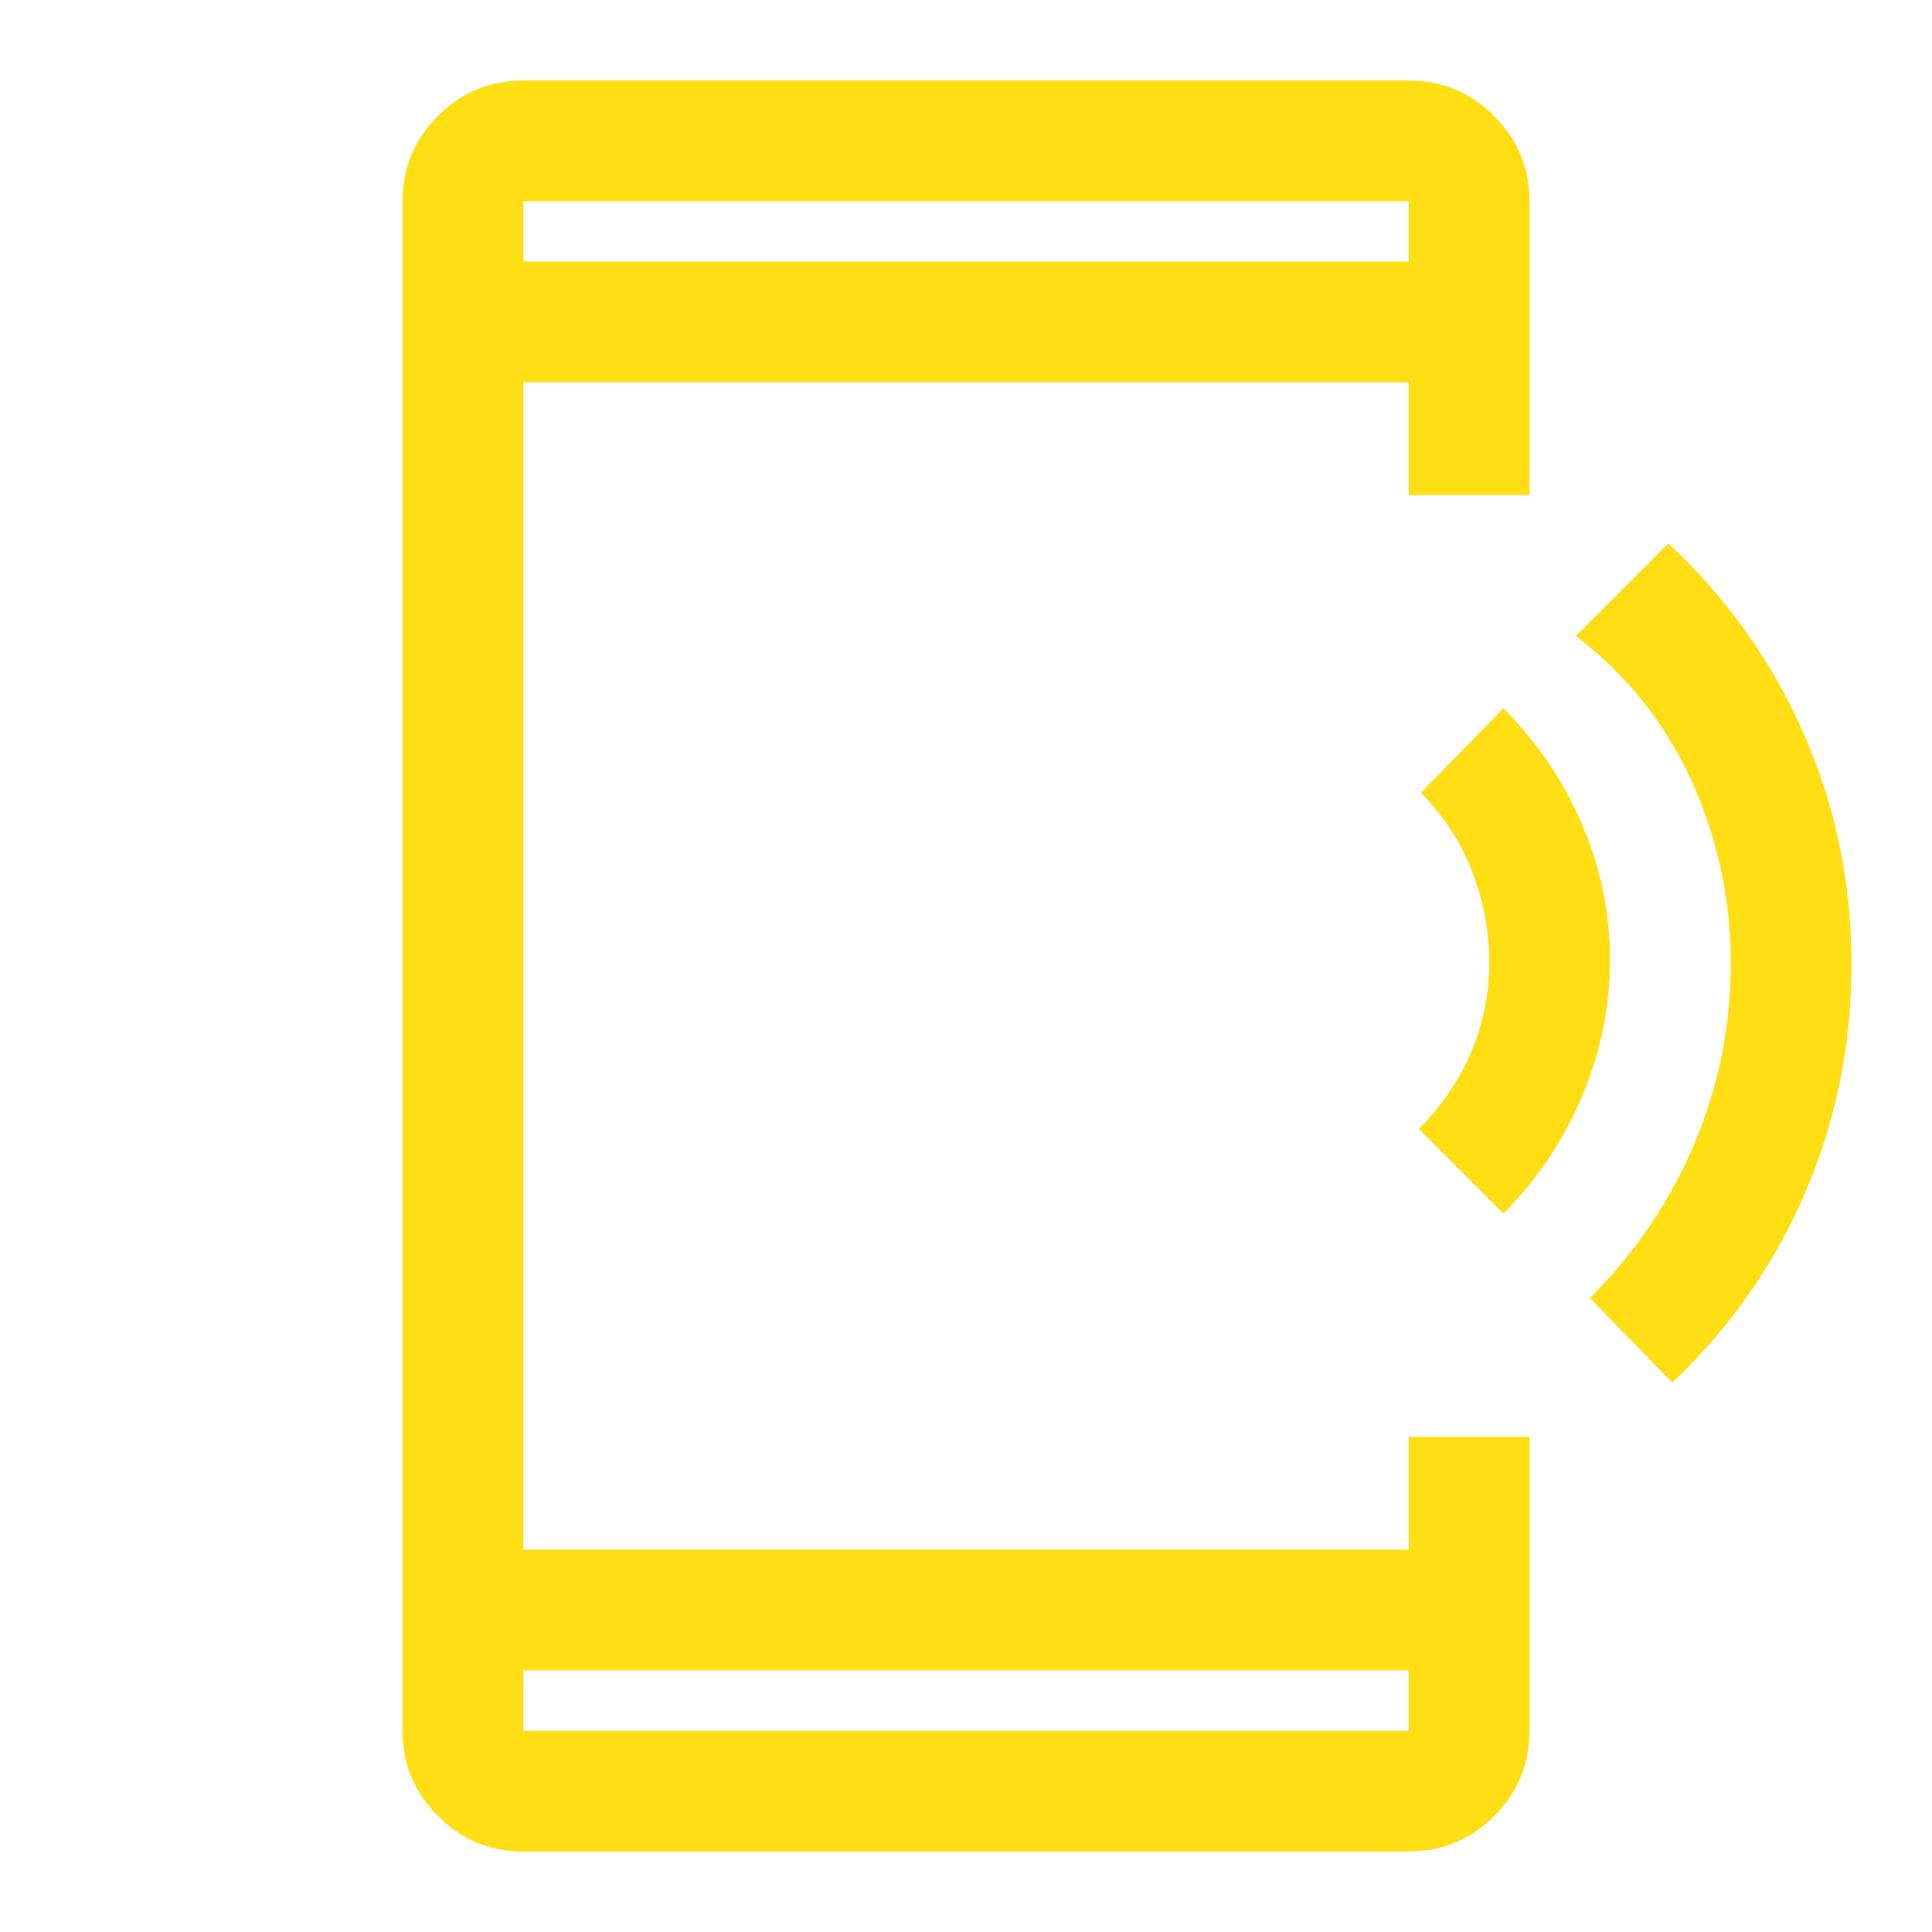 <svg xmlns="http://www.w3.org/2000/svg" width="40" height="40" viewBox="0 0 40 40" fill="none"><path d="M31.125 25.125L29.375 23.375C29.847 22.903 30.209 22.371 30.459 21.78C30.709 21.19 30.834 20.568 30.834 19.916C30.834 19.278 30.715 18.653 30.479 18.041C30.243 17.43 29.889 16.889 29.417 16.416L31.125 14.666C31.82 15.361 32.361 16.158 32.75 17.057C33.139 17.957 33.334 18.894 33.334 19.87C33.334 20.845 33.139 21.791 32.75 22.708C32.361 23.625 31.82 24.43 31.125 25.125ZM34.625 28.625L32.917 26.875C33.844 25.952 34.562 24.895 35.071 23.703C35.579 22.512 35.834 21.257 35.834 19.937C35.834 18.618 35.563 17.361 35.021 16.166C34.479 14.972 33.681 13.972 32.625 13.166L34.542 11.25C35.763 12.393 36.7 13.714 37.354 15.212C38.007 16.709 38.334 18.291 38.334 19.958C38.334 21.625 38.014 23.202 37.375 24.689C36.736 26.177 35.82 27.489 34.625 28.625ZM10.834 38.333C10.146 38.333 9.557 38.088 9.068 37.599C8.578 37.109 8.334 36.521 8.334 35.833V4.167C8.334 3.479 8.578 2.89 9.068 2.401C9.557 1.911 10.146 1.667 10.834 1.667H29.167C29.854 1.667 30.443 1.911 30.933 2.401C31.422 2.89 31.667 3.479 31.667 4.167V10.25H29.167V7.917H10.834V32.083H29.167V29.75H31.667V35.833C31.667 36.521 31.422 37.109 30.933 37.599C30.443 38.088 29.854 38.333 29.167 38.333H10.834ZM10.834 34.583V35.833H29.167V34.583H10.834ZM10.834 5.417H29.167V4.167H10.834V5.417Z" fill="#FFDE13"></path></svg>